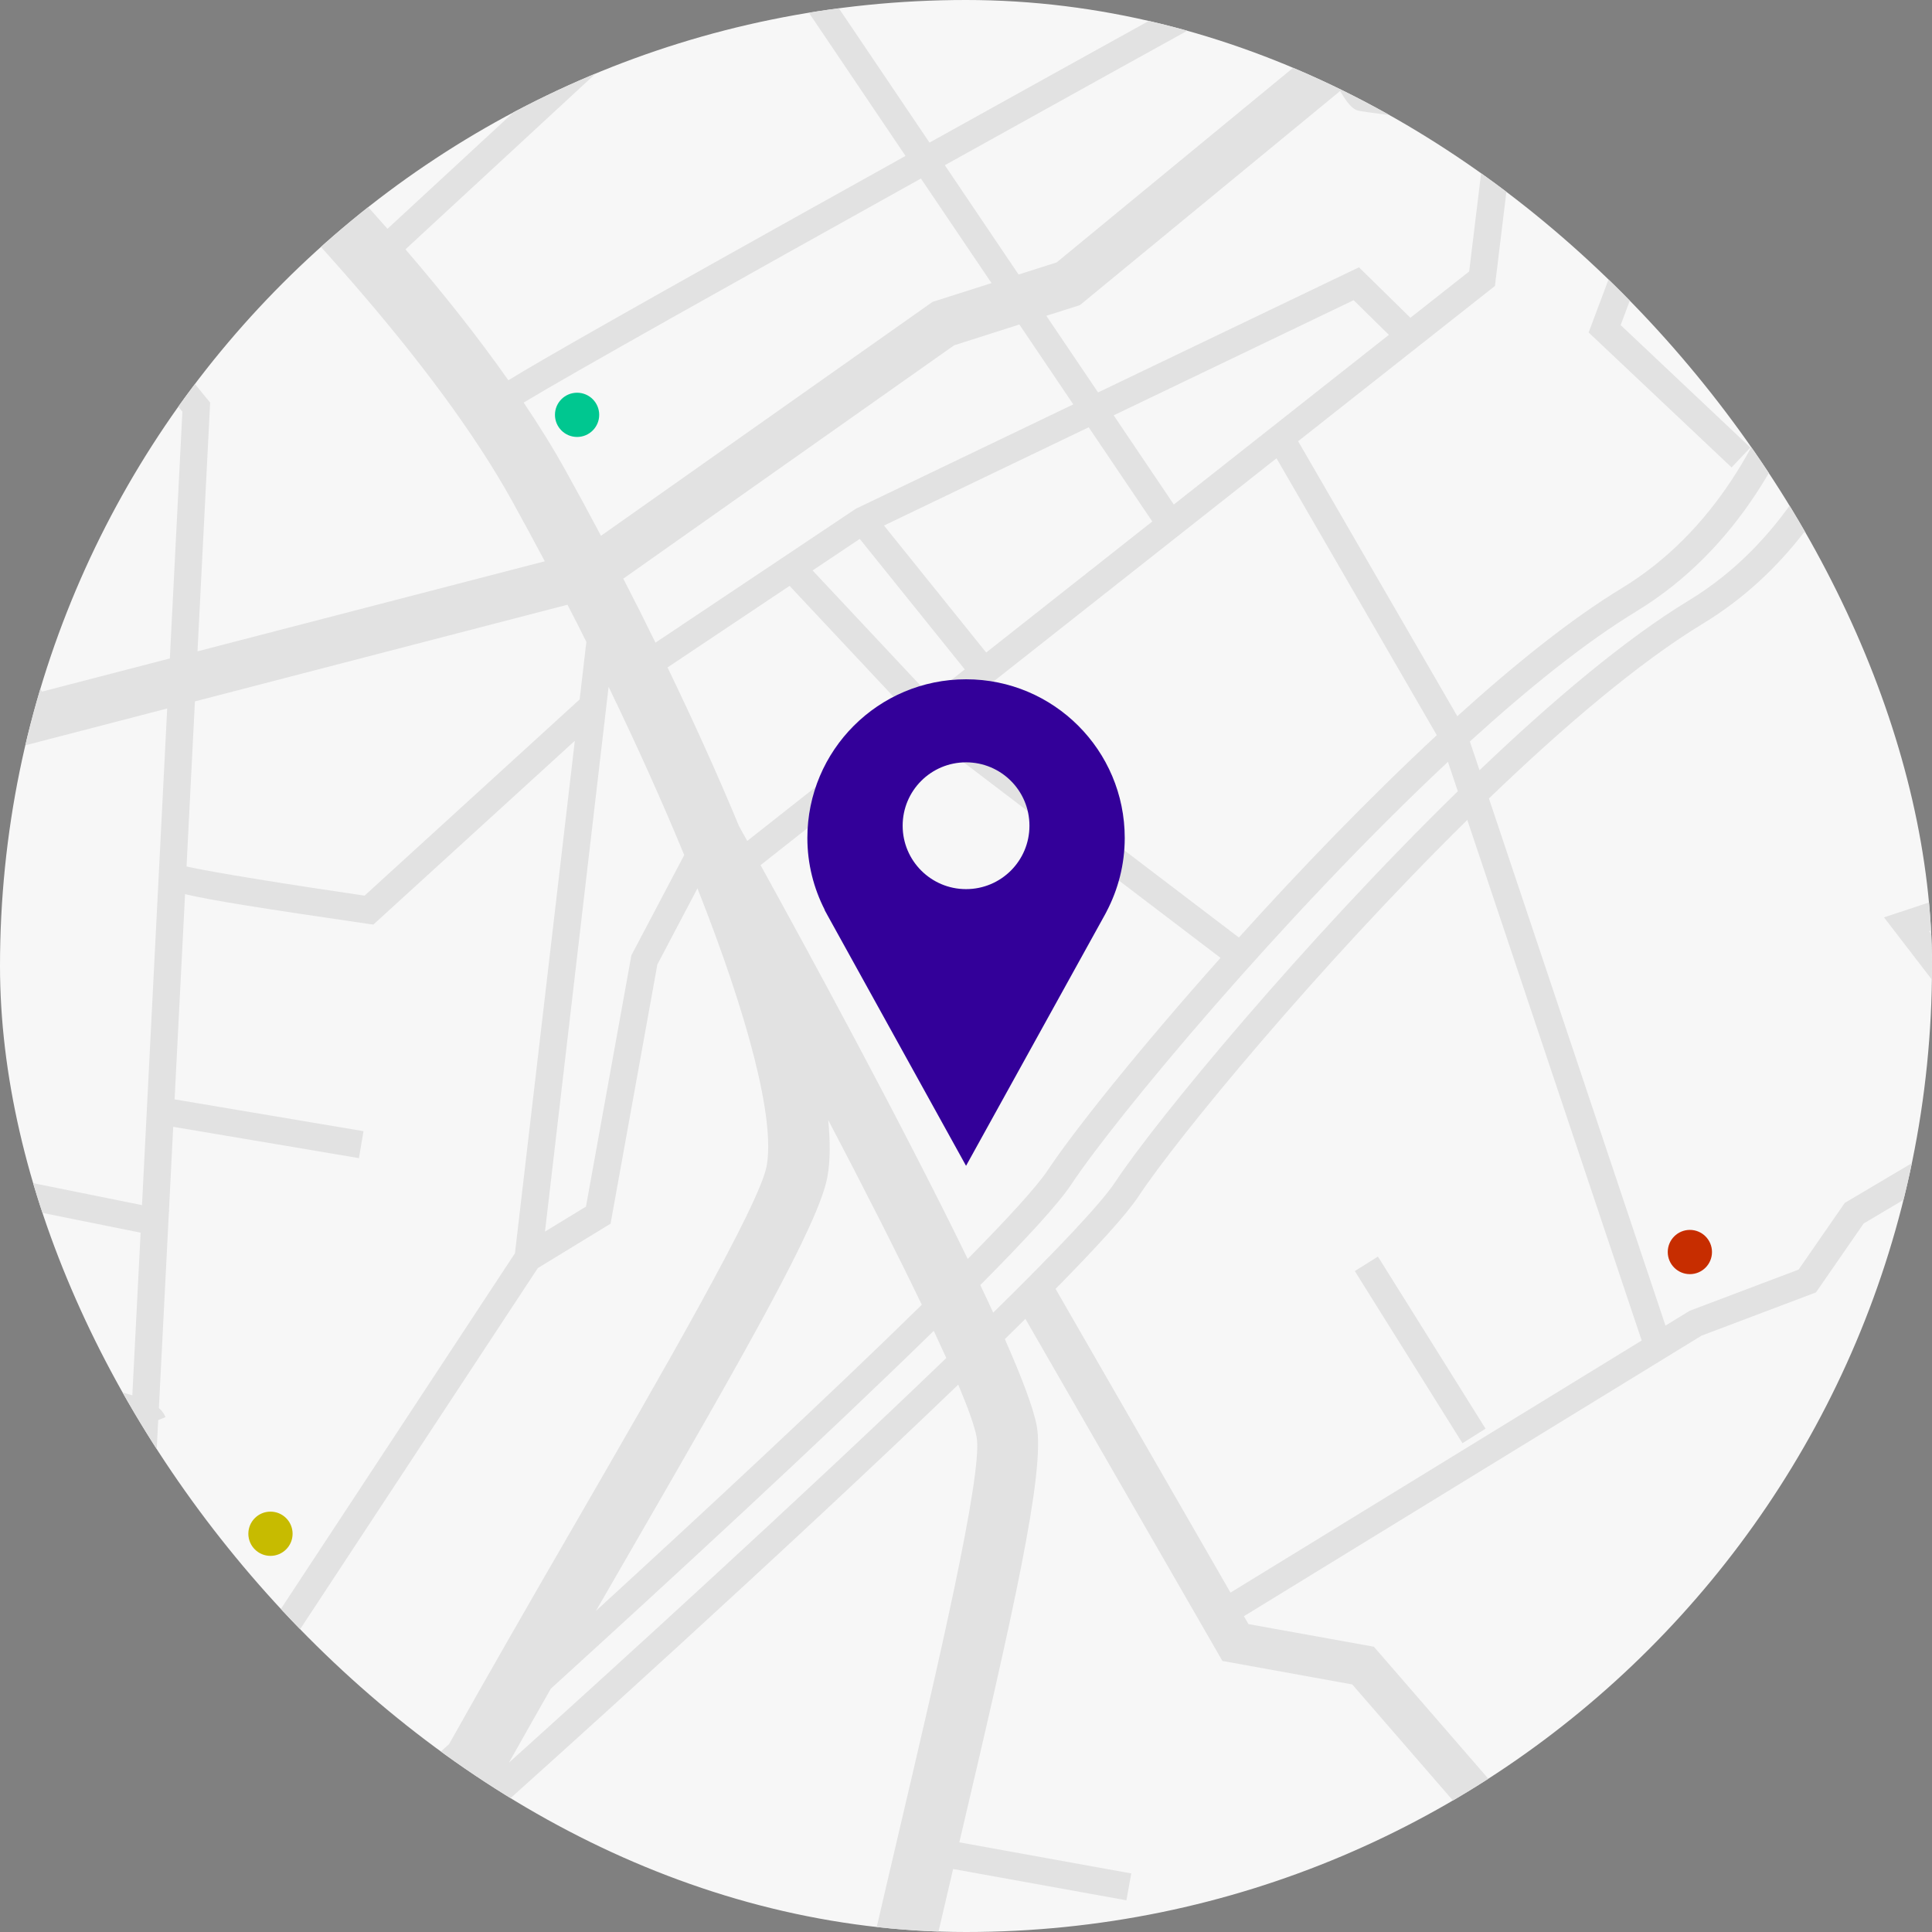 <?xml version="1.0" encoding="UTF-8"?>
<svg id="Capa_2" data-name="Capa 2" xmlns="http://www.w3.org/2000/svg" xmlns:xlink="http://www.w3.org/1999/xlink" viewBox="0 0 195.65 195.65">
  <rect x="0" y="0" width="195.65" height="195.65" fill="#808080" stroke="none"/>
  <defs>
    <style>
      .cls-1 {
        fill: #c72d00;
      }

      .cls-1, .cls-2, .cls-3, .cls-4, .cls-5, .cls-6, .cls-7 {
        stroke-width: 0px;
      }

      .cls-2 {
        fill: #f7f7f7;
      }

      .cls-3 {
        fill: none;
      }

      .cls-8 {
        clip-path: url(#clippath-1);
      }

      .cls-4 {
        fill: #00c790;
      }

      .cls-5 {
        fill: #c7bb00;
      }

      .cls-6 {
        fill: #e2e2e2;
      }

      .cls-9 {
        clip-path: url(#clippath);
      }

      .cls-7 {
        fill: #309;
      }
    </style>
    <clipPath id="clippath">
      <rect class="cls-3" x="0" y="0" width="195.65" height="195.65" rx="97.83" ry="97.83"/>
    </clipPath>
    <clipPath id="clippath-1">
      <rect class="cls-3" x="0" y="0" width="195.65" height="195.65" rx="97.83" ry="97.83"/>
    </clipPath>
  </defs>
  <g id="OBJECTS">
    <g>
      <g class="cls-9">
        <rect class="cls-2" x="-7.97" y="-116.99" width="211.58" height="429.63" rx="41.62" ry="41.62"/>
      </g>
      <g class="cls-8">
        <path class="cls-6" d="m264.81,78.82l-1.41-2.38-25.11,14.88c-3.64-3.22-16.98-15.01-18.13-15.86-1.18-.88-31.01-20.59-35.84-23.78,9.37-13.88,9.82-31.27,9.83-32.23v-.19s-.05-.19-.05-.19c-.24-.92-6.02-22.56-14.31-31.9-2.16-2.43-2.54-8.19-1.1-16.26l21.99,3.12,60.77,17.6,1.35-4.65-60.93-17.65-22.18-3.16c3.28-13.81,9.81-27.71,11.81-28.71,4.6-2,33.41-19.12,34.64-19.84l-1.41-2.38c-.3.18-29.88,17.76-34.33,19.68-3.77,1.63-10.48,18.24-13.46,30.85l-4.11-.59c3.26-13.89,9.85-27.96,11.87-28.96,4.6-2,33.41-19.12,34.64-19.84l-1.41-2.38c-.3.18-29.88,17.76-34.33,19.68-3.79,1.65-10.57,18.46-13.52,31.11l-13.97-1.99-22.41,7.94-22.49-.96-13.3-8.99c-7.94-5.35-17.04-11.5-26.07-17.62l8.26-5.72,33.8-51.01-1.25-10.49-4.81.57,1.04,8.73-32.31,48.75-9.04,6.25c-21.17-14.36-40.77-27.77-42.3-29.17.02.02.18.17.34.44l-4.16,2.48c.43.72.77,1.29,37.54,26.27,1.69,1.15,3.38,2.29,5.05,3.43l-25.32,32.67L10.23-6.11C6.49-9.59,2.96-12.8-.17-15.65c-1.5-1.36-2.94-2.67-4.26-3.89l26.48-22.96.14-.12,12.33-18.14-9.72-7.27-1.66,2.21,7.61,5.69-5.82,8.56-5.66-7.41-2.2,1.68,6.22,8.15-3.18,4.68-.97.84-7.89-13.16-2.37,1.42,8.14,13.58L-6.48-21.43c-2.31-2.15-4.03-3.82-4.7-4.67-4.94-6.29-15.43-24.76-15.54-24.95l-5.41,3.07c.44.78,10.83,19.07,16.06,25.72,1.51,1.93,5.57,5.62,11.71,11.21C-1.68-8.61,1.4-5.8,4.72-2.73L-22.39,13.93l-4.3,5.47c-8.63-14.01-14.83-23.9-15.41-24.33l-1.66,2.21c-.1-.08-.16-.14-.16-.15.76.89,7.06,11.02,15.4,24.58l-11.16,14.17-9.87,4.28,1.1,2.54,5.17-2.24-20.5,26.03,3.8,2.99,26.05-33.09,10.74-4.66.6-.39C-14.76,44.16-5.99,58.54,1.45,70.77l-12.46,3.23-54.97,38.15,2.76,3.98,20.31-14.09,14.62,24.83,7.7,14.96-27.29,4.76c-.94-2.33-3.33-8.23-5.84-14.1-6.8-15.84-7.82-16.02-8.8-16.2l-.49,2.72c-.27-.05-.41-.17-.42-.18,1.44,1.28,7.49,15.08,12.77,28.24l-18.49,3.23.48,2.72,18.82-3.28,2.39,13.13,14.54,10.88-13.06,49.39,2.67.71,12.9-48.78,37.49,14.89-.95,5.29-33.97,71.66,2.5,1.18L8.76,196.08l.92-5.1,18.2,7.23c-14.9,23.1-36.28,60.94-37.5,63.1l2.41,1.36c.39-.7,38.55-68.22,48.58-78.6-4.78,8.78-8.4,15.99-10.44,21.29-14.49,23.12-32.62,55.2-33.74,57.18l2.41,1.36c.25-.44,15.54-27.5,29.31-50.02-.24,2.6-.55,5.3-.86,7.92-1.39,11.89-2.7,23.13,1.84,29.67,5.08,7.31,31.69,36.58,32.82,37.82l4.6-4.19c-.27-.3-27.47-30.2-32.31-37.18-3.2-4.61-1.97-15.18-.77-25.4.38-3.26.77-6.64,1.03-9.87.32-3.99,5.44-14.37,11.94-26.27.61-.72,1.16-1.3,1.62-1.71,6.44-5.72,30.74-27.63,48.22-44.45,1,2.37,1.65,4.19,1.86,5.29.69,3.6-4.07,23.84-7.89,40.11-7.99,34.01-11.47,50.56-8.87,55.36.84,1.55,2.99,5.13,5.92,9.87l-22.23,23.43,2.01,1.9,21.73-22.9c5.96,9.63,14.33,22.94,21.48,34.26-1.73,1.9-2.83,3.07-3.11,3.31.02-.02.04-.03.06-.04l1.58,2.27c.23-.16,1.29-1.28,3-3.13,6.79,10.74,12.16,19.2,12.75,20.12l5.25-3.34c-.15-.24-6.16-9.69-13.65-21.55,9.68-10.7,26.92-30.09,39.68-44.48l27.75,24.87c-9.03,10.46-23,26.35-24.62,27.44,0,0,.09-.06.24-.11l.78,2.65c.61-.18,1.31-.38,14.17-14.97,4.81-5.45,9.55-10.93,11.49-13.17l34.93,31.3,1.85-2.06-20.67-18.52,20.9-20.61,12.05,11.3,2.84-3.03-30.64-28.72-.09-.09-18.13-13.22,9.68-9.81,33.68,32.71,1.93-1.98-35.65-34.62-11.9,12.06h-.01s-19.01-21.93-19.01-21.93l13.41-8.28,14.58.54,8.54-4.21h0s0,0,0,0l8.81-4.34,25.83,16.31,1.48-2.34-27.14-17.14-6.27,3.09,28.45-46.5c5.63,14.64,11.07,28.43,11.13,28.58l2.57-1.01c-.06-.16-6.33-16.06-12.38-31.84-8.66-22.59-10.85-29.22-11.34-31.12l11.5-6.81,12.73,41.74,2.65-.81-12.93-42.39,25.04-14.84Zm-29.02,13.98l-28.57,16.93-11.86-15.43,15.21-5.05,5.33-13.34c1.49,1,2.44,1.63,2.61,1.77.82.61,10.3,8.96,17.28,15.13Zm-22.25-18.46l-5.07,12.69-17.68,5.87,14.03,18.25-3.61,2.14h0s-14.13,8.37-14.13,8.37l-.26.15-4.68,6.76-11.03,4.17-2.45,1.5-17.88-53.38c7.57-7.29,15.19-13.77,21.66-17.7,4.17-2.53,7.53-5.73,10.25-9.25,7.47,4.93,22.88,15.12,30.84,20.42Zm-106.64,56.18c4.14-4.21,7.17-7.52,8.36-9.32,3.99-6.05,18.31-23.37,33.33-38.17l17.66,52.72-41.64,25.53-17.71-30.75ZM10.59,170.43l-20.26-11.12,1.58-3.99,19.79,8.95-1.11,6.16Zm1.86-10.31l-.24,1.34-19.28-8.72,1.73-4.38,18.23,3.29-.43,8.46Zm-15.17-18.41c6.37.46,13.31,1.43,15.98,2.42l-.24,4.75-17.33-3.13,1.59-4.03Zm8.43-1.91c-3.01-.4-5.97-.66-7.71-.8l3.04-16.83,13.2,2.66-.84,16.47c-1.64-.51-4.06-1.01-7.7-1.5Zm14.03-68.77l37.73-9.79c.65,1.26,1.29,2.51,1.91,3.76l-.68,5.83-21.78,19.87c-7.39-1.08-15.43-2.36-18.03-2.95l.85-16.72Zm1.21-30.66c-.05-.06-5.24-6.46-10.47-12.72-3.07-3.68-5.56-6.6-7.4-8.68-1.04-1.18-1.83-2.05-2.46-2.7L14.95,6.95c13.9,13.47,29.12,29.7,36.93,43.82,1.12,2.03,2.22,4.05,3.29,6.07l-35.17,9.12,1.28-25.19-.33-.41ZM150.9,10.13c-3.18-.38-10.5-1.28-12.37-1.56-.17-.23-.39-.61-.65-1.11l14.84-12.21-1.81,14.88Zm-13.2,1.11c1.29.23,11.08,1.42,12.86,1.63l-1.78,14.62-5.95,4.69-5.21-5.11-26.42,12.67-5.24-7.76,3.4-1.08,26.35-21.68c1.07,1.84,1.59,1.94,1.98,2.01Zm-50.63,43.34l10.63,13.21-3.46,2.73-11.95-12.75,4.78-3.2Zm12.8,11.5l-10.35-12.86,20.73-9.95,6.44,9.54-16.82,13.27Zm-13.2-14.56l-20.29,13.56c-1.06-2.17-2.15-4.33-3.26-6.48l33.5-23.63,6.61-2.11,5.46,8.09-22.02,10.57Zm-6.71,7.81l12.1,12.91-16.39,12.92c-.36-.65-.64-1.16-.84-1.52-2.16-5.21-4.61-10.62-7.23-16.05l12.36-8.26Zm14,14.93l.51.55.08.08,29.05,22.11c-8.32,9.33-14.92,17.62-17.45,21.44-1.13,1.71-4.09,4.94-8.15,9.05-6.72-13.81-16.42-31.62-20.98-39.88l16.93-13.35Zm31.5,20.68l-29.05-22.11-.27-.29,33.13-26.13,16.23,28.04c-6.89,6.4-13.87,13.65-20.04,20.49Zm-6.59-43.85l-6.09-9.03,24.3-11.66,3.57,3.51-21.78,17.18Zm-11.85-24.52l-3.87,1.23-7.47-11.07c11.81-6.57,24.27-13.47,35.01-19.4,1.14,3.12,2.09,5.52,2.88,7.38l-26.55,21.85Zm-6.61,2.1l-5.97,1.9-33.58,23.69c-1.16-2.2-2.34-4.37-3.53-6.51-1.27-2.3-2.72-4.63-4.3-6.98,4.6-2.79,21.35-12.18,40.23-22.69l7.15,10.59Zm-9.55-12.41c-27.34,15.21-36.33,20.37-39.38,22.25-3.09-4.4-6.63-8.85-10.42-13.26L76.18-7.21l15.52,23c-.28.16-.57.32-.85.47Zm-29.22,53.31c2.87,5.94,5.45,11.68,7.65,17.02l-5.35,10.15-4.6,25.45-4.15,2.53,6.44-55.16Zm22.23,43.85c3.53,6.73,6.85,13.25,9.48,18.71-9.39,9.21-22.17,21.08-33,31,1.08-1.87,2.14-3.71,3.17-5.49,12.01-20.78,19.42-33.75,20.27-38.47.29-1.59.3-3.53.08-5.74Zm15.41,16.71c4.57-4.6,7.92-8.24,9.19-10.16,4.42-6.69,21.49-27.21,38.16-42.82l1,2.98c-15.56,15.19-30.55,33.3-34.67,39.54-1.49,2.26-6.16,7.15-12.38,13.26-.42-.9-.85-1.84-1.31-2.8ZM177.73-10.99c7.46,8.41,13.06,28.41,13.66,30.58-.09,2.53-1.56,29.8-20.37,41.22-6.35,3.85-13.78,10.11-21.19,17.19l-.98-2.91c5.92-5.39,11.72-10.05,16.8-13.14,20.93-12.7,21.68-42.46,21.7-43.73v-.19s-.05-.19-.05-.19c-.24-.92-6.02-22.56-14.31-31.9-2.14-2.41-2.53-8.06-1.15-16.01l4.11.58c-1.62,9.11-1.03,15.32,1.78,18.49ZM41.98-19.94l26.05-33.61c14.52,9.84,27.02,18.27,27.16,18.37l14.44,9.75,24.8,1.06,22.17-7.86,12.5,1.78c-1.57,8.97-.96,15.1,1.82,18.23,7.46,8.41,13.06,28.41,13.66,30.58-.09,2.53-1.56,29.8-20.37,41.22-5.04,3.06-10.77,7.64-16.63,12.95l-16.12-27.85,19.93-15.72,4.41-36.26.82-.68,1.88-10.4-4.76-.86-1.56,8.65-16.36,13.46c-1.01-2.44-2.12-5.32-3.08-7.99l-.55-1.52-1.42.78c-.19.1-17.99,9.93-36.64,20.3l-17.46-25.87L39.24,23.17C31.19,14.02,22.17,5.12,13.89-2.68l28.09-17.25ZM-19.13,17.6L8.39.7c1.48,1.39,2.98,2.82,4.52,4.28L-21.72,27.49c-.77-1.26-1.53-2.49-2.28-3.71l4.87-6.19Zm-5.39,11.71l-5.82,2.52,4.51-5.72c.59.95,1.18,1.92,1.78,2.9l-.46.3Zm4.24.54L-1.74,17.8c2.79,2.69,13.43,15.53,20.21,23.89l-1.27,24.99-12.95,3.36C-3.92,56.62-12.63,42.32-20.28,29.85Zm37.21,41.91l-2.55,50.28L-.08,119.12l-10.34,2.16,7.21-21.99-7.53-19.59,1.77-1.23,25.9-6.72Zm-30.01,9.57l6.93,18.04-7.4,22.58-12.86,2.69-14.24-24.18,27.57-19.13Zm-11.96,45.85l23.23-4.87-3.03,16.76-12.92,2.25-7.28-14.15Zm-22.11,22.08l26.97-4.71-1.84,11.8-9.71,14.85-13.24-9.91-2.19-12.04Zm17.86,23.27l9.92-15.17,2.07-13.31,11.46-2-7.31,18.51,23.21,12.74-2.5,13.87-36.84-14.64Zm44.46-12.01l.85-16.71.74-.3c-.12-.3-.32-.61-.67-.92l1.01-19.79.04-.21h-.03s.43-8.48.43-8.48l18.81,3.17.46-2.73-19.13-3.22,1.06-20.78c2.61.62,7.85,1.45,18.42,2.99l.65.09,20.4-18.61-6.06,51.89-30.96,47.05-3.33,17.3-7.68-3.05,5-27.68Zm24.98,20.86c-2.21,1.96-6.09,7.35-10.75,14.47l-8.94-3.55,3.33-17.28,30.67-46.6,7.37-4.5,4.74-26.25,4.06-7.71c5.16,13.05,7.86,23.39,7.01,28.11-.7,3.89-10.71,21.2-19.53,36.46-4.63,8-8.88,15.4-12.63,22.09-2.33,2.1-4.16,3.74-5.32,4.77Zm11.39-2.88c1.4-2.49,2.82-5,4.24-7.49,11.61-10.56,27.42-25.12,38.78-36.24.45.96.87,1.88,1.27,2.75-14.59,14.06-34.47,32.14-44.29,40.98Zm36.07,59.57c-.23-.65-.7-3.82,2.06-17.99,1.76-9.03,4.32-20.01,6.85-30.81l17.55,3.17.49-2.72-17.41-3.15c5.44-23.15,8.72-37.59,7.83-42.22-.35-1.81-1.52-4.89-3.22-8.74.71-.7,1.41-1.38,2.08-2.05l19.95,34.64,13.15,2.38,13.01,15-57.5,60.6c-2.38-3.88-4.12-6.77-4.85-8.12Zm52.53-38.12l25.69,26.12c-3.01,3.4-6.21,7.01-9.5,10.72l-27.64-24.77,11.45-12.07Zm-24.8,82.81c-7.31-11.57-15.69-24.9-21.39-34.14l32.83-34.59,27.71,24.83c-14.37,16.2-30.11,33.88-39.15,43.9Zm68.96-57.57l20.57,15.01,16.47,15.44-20.94,20.65-42.01-37.65c4.21-4.75,7.83-8.84,10.37-11.7l.86-.97-27.57-28.03,9.73-10.26,32.37,37.33.15.18Zm-29.54-40.4l10.41-9.27,13.83,14.71-12.71,7.85-11.52-13.29Zm40.76,4.87l-13.74-.51-16.44-17.49-12.39,11.04-13.82-15.94-12.7-2.29-.46-.8,46.34-28.41,11.59-4.38,4.83-6.98,13.58-8.05,18.09,41.38-17.67,28.88-7.2,3.55Zm39.03-55.62s0,.02.01.03l-12.41,20.29-17.45-39.93,18.63-11.04c.11.36.23.75.37,1.18.55,1.72,1.42,4.22,2.57,7.41,1.94,5.36,4.72,12.78,8.28,22.06Zm-9.54-31.64h0s0,0,0,0c0,0,0,0,0,0Zm-74.57,42.28l-2.34,1.47-10.9-17.43,2.34-1.47,10.9,17.43Zm24.91-97.35l-14.47-13.66,5.75-15.34,2.59.97-5.1,13.62,13.14,12.4-1.9,2.01Z"/>
        <rect class="cls-3" x="-7.97" y="-116.99" width="211.58" height="429.63" rx="41.62" ry="41.62"/>
      </g>
      <path class="cls-7" d="m113.9,84.86c0-8.88-7.19-16.07-16.07-16.07s-16.07,7.19-16.07,16.07c0,2.62.64,5.09,1.76,7.28h-.02s.13.24.13.24c.06.11.12.22.18.33l14.02,25.35,14.04-25.39c.05-.09.1-.17.14-.26l.06-.12h0c1.16-2.22,1.83-4.75,1.83-7.43Zm-16.07,5.18c-3.54,0-6.42-2.87-6.42-6.42s2.87-6.42,6.42-6.42,6.42,2.87,6.42,6.42-2.87,6.42-6.42,6.42Z"/>
      <circle class="cls-4" cx="58.44" cy="42.01" r="2.24"/>
      <circle class="cls-1" cx="171.13" cy="126.79" r="2.24"/>
      <circle class="cls-5" cx="27.39" cy="155.32" r="2.24"/>
    </g>
  </g>
</svg>